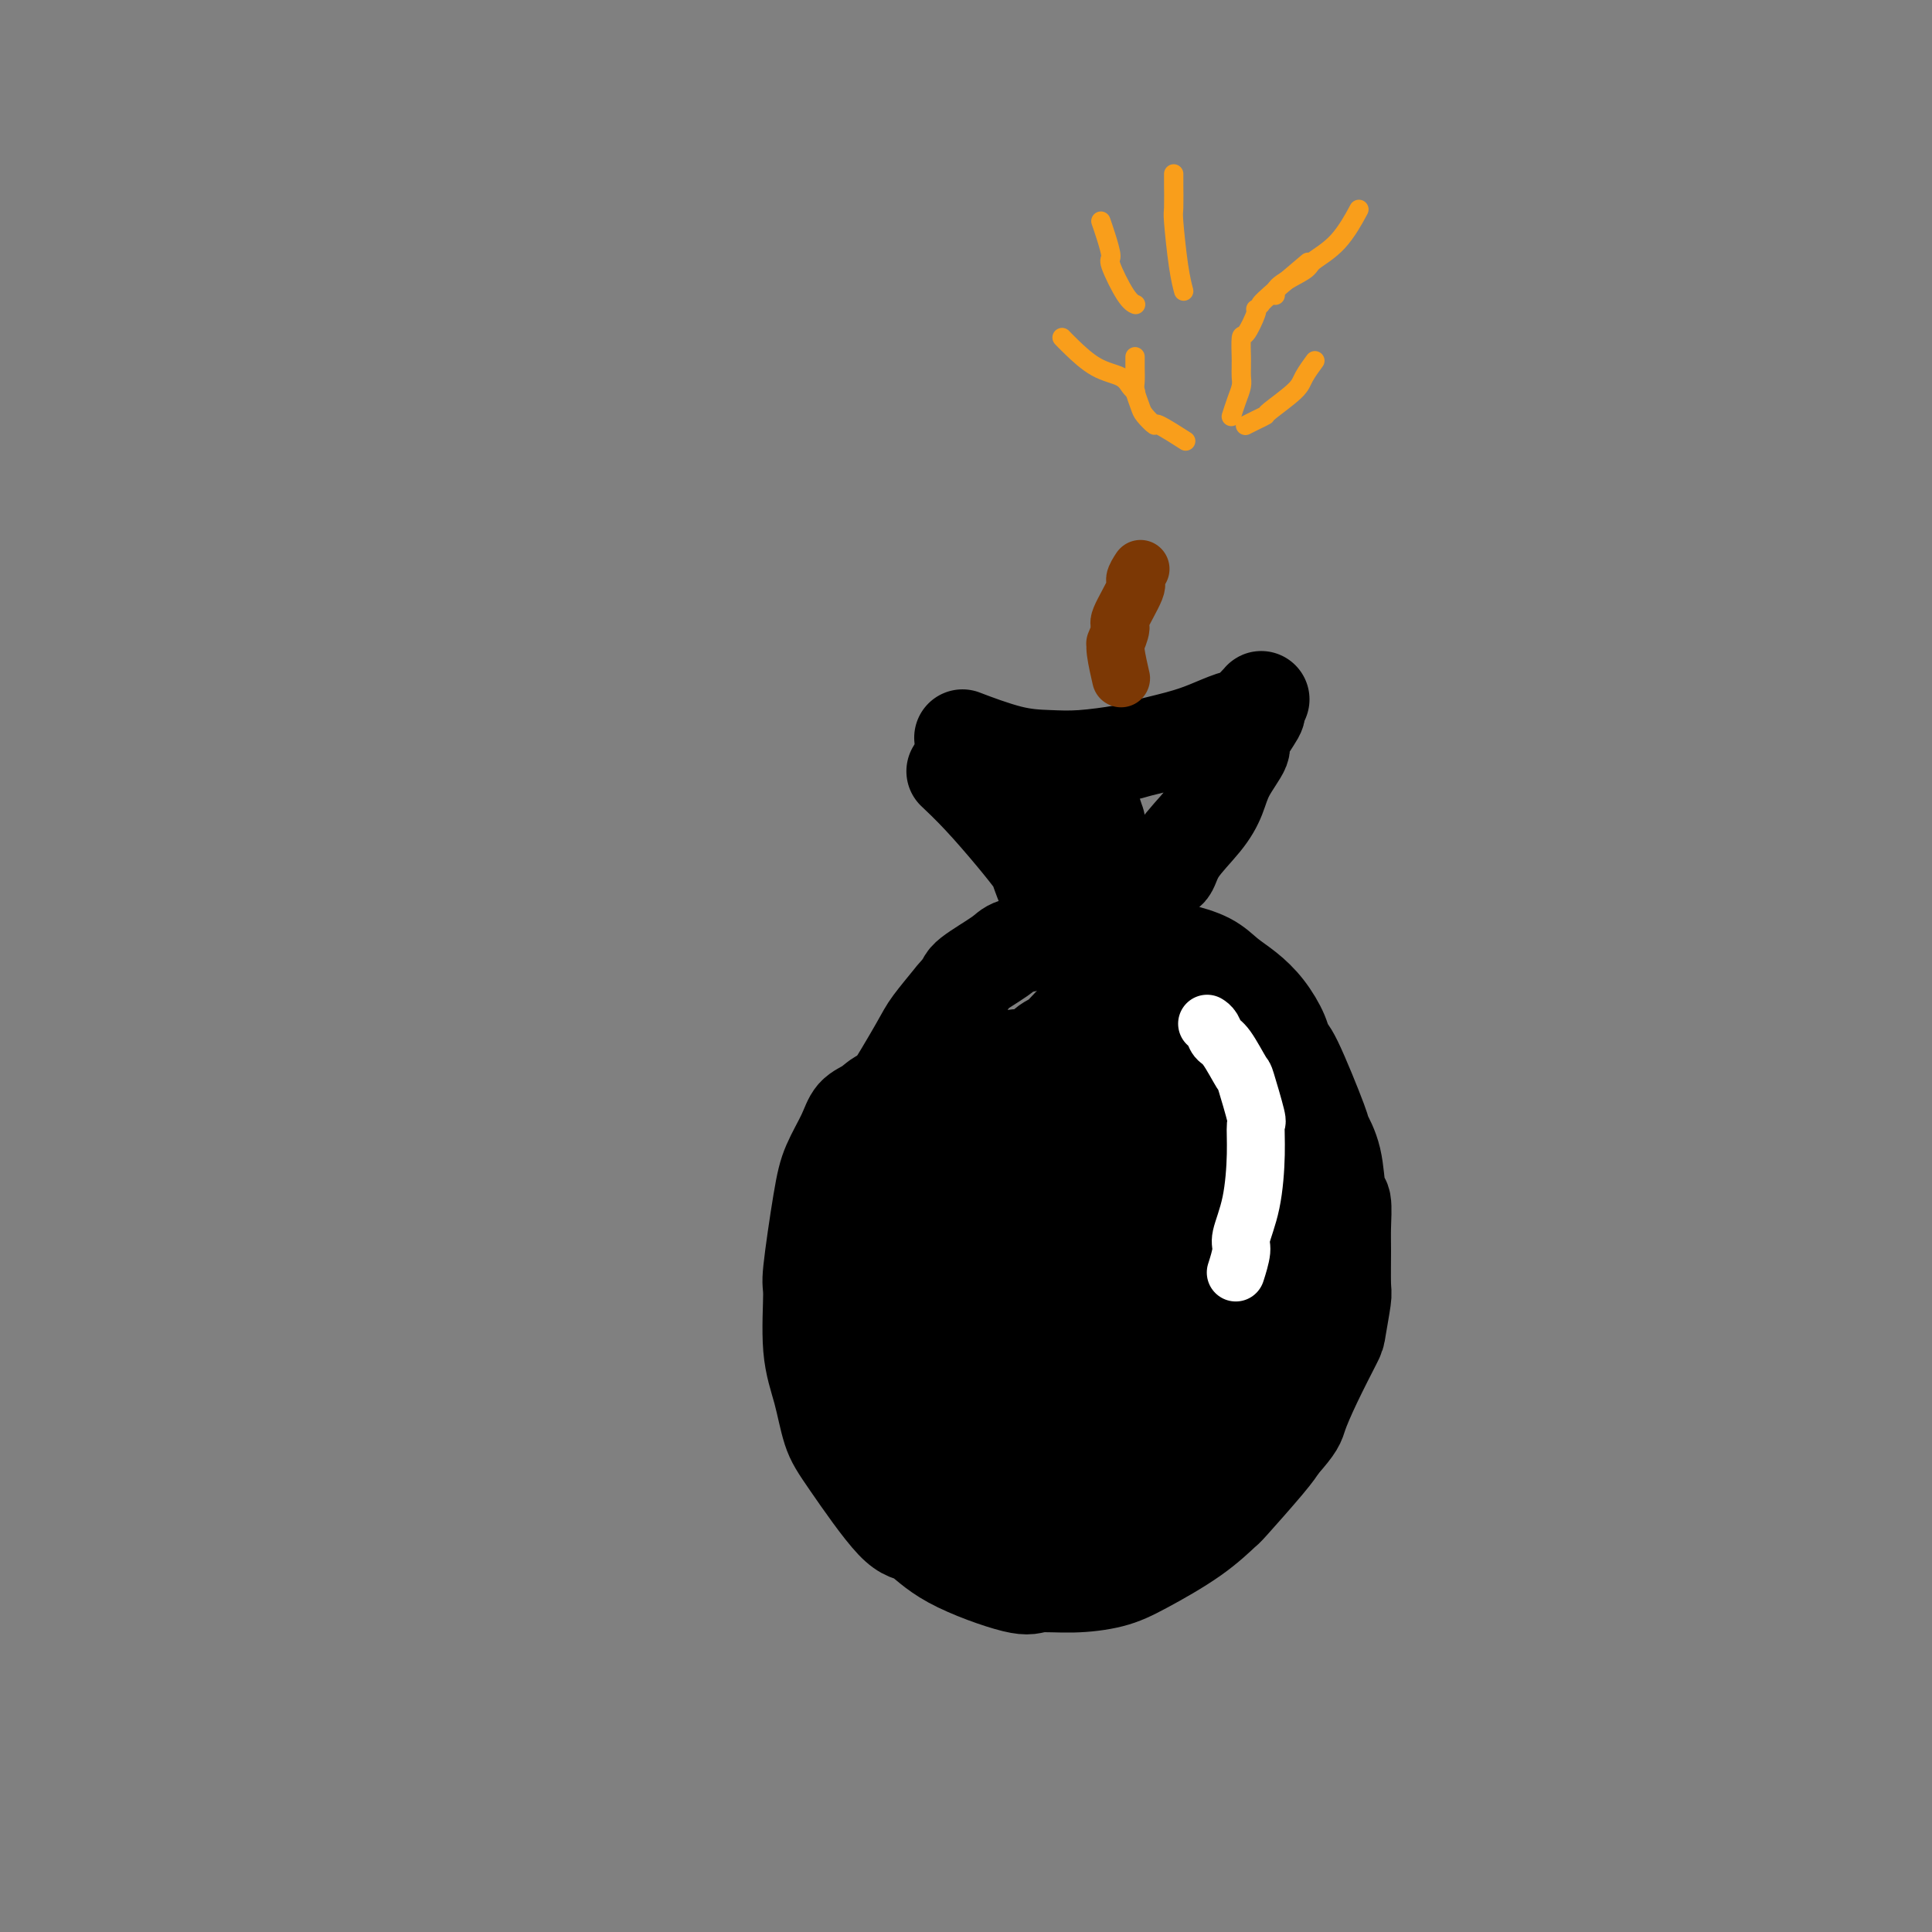 <svg viewBox='0 0 400 400' version='1.1' xmlns='http://www.w3.org/2000/svg' xmlns:xlink='http://www.w3.org/1999/xlink'><rect x="0" y="0" width="400" height="400" fill="#808080" stroke="none"/><g fill='none' stroke='#000000' stroke-width='20' stroke-linecap='round' stroke-linejoin='round'><path d='M196,230c-0.017,-0.024 -0.033,-0.049 0,0c0.033,0.049 0.116,0.171 0,0c-0.116,-0.171 -0.433,-0.636 -1,-1c-0.567,-0.364 -1.386,-0.627 -3,-1c-1.614,-0.373 -4.022,-0.855 -5,-1c-0.978,-0.145 -0.526,0.048 -1,0c-0.474,-0.048 -1.874,-0.338 -3,0c-1.126,0.338 -1.978,1.305 -3,2c-1.022,0.695 -2.215,1.119 -3,2c-0.785,0.881 -1.163,2.220 -2,4c-0.837,1.780 -2.135,4.000 -3,6c-0.865,2.000 -1.298,3.781 -2,8c-0.702,4.219 -1.675,10.876 -2,14c-0.325,3.124 -0.003,2.715 0,5c0.003,2.285 -0.313,7.265 0,11c0.313,3.735 1.254,6.227 2,9c0.746,2.773 1.296,5.829 2,8c0.704,2.171 1.561,3.458 4,7c2.439,3.542 6.460,9.337 9,12c2.540,2.663 3.600,2.192 5,3c1.400,0.808 3.139,2.894 7,5c3.861,2.106 9.844,4.232 13,5c3.156,0.768 3.487,0.178 5,0c1.513,-0.178 4.210,0.057 7,0c2.790,-0.057 5.673,-0.404 8,-1c2.327,-0.596 4.097,-1.440 7,-3c2.903,-1.560 6.938,-3.835 10,-6c3.062,-2.165 5.151,-4.219 6,-5c0.849,-0.781 0.459,-0.287 2,-2c1.541,-1.713 5.012,-5.632 7,-8c1.988,-2.368 2.494,-3.184 3,-4'/><path d='M265,299c3.570,-3.997 3.496,-4.490 4,-6c0.504,-1.510 1.585,-4.038 3,-7c1.415,-2.962 3.164,-6.357 4,-8c0.836,-1.643 0.760,-1.532 1,-3c0.240,-1.468 0.797,-4.513 1,-6c0.203,-1.487 0.051,-1.416 0,-3c-0.051,-1.584 -0.001,-4.824 0,-7c0.001,-2.176 -0.046,-3.288 0,-5c0.046,-1.712 0.185,-4.024 0,-5c-0.185,-0.976 -0.693,-0.616 -1,-2c-0.307,-1.384 -0.411,-4.513 -1,-7c-0.589,-2.487 -1.662,-4.334 -2,-5c-0.338,-0.666 0.059,-0.152 -1,-3c-1.059,-2.848 -3.574,-9.059 -5,-12c-1.426,-2.941 -1.764,-2.611 -2,-3c-0.236,-0.389 -0.371,-1.497 -1,-3c-0.629,-1.503 -1.753,-3.401 -3,-5c-1.247,-1.599 -2.618,-2.901 -4,-4c-1.382,-1.099 -2.776,-1.997 -4,-3c-1.224,-1.003 -2.280,-2.111 -4,-3c-1.720,-0.889 -4.104,-1.559 -6,-2c-1.896,-0.441 -3.303,-0.654 -5,-1c-1.697,-0.346 -3.683,-0.826 -5,-1c-1.317,-0.174 -1.964,-0.044 -4,0c-2.036,0.044 -5.462,0.002 -8,0c-2.538,-0.002 -4.190,0.037 -5,0c-0.810,-0.037 -0.778,-0.151 -2,0c-1.222,0.151 -3.699,0.566 -5,1c-1.301,0.434 -1.427,0.886 -3,2c-1.573,1.114 -4.592,2.890 -6,4c-1.408,1.110 -1.204,1.555 -1,2'/><path d='M200,204c-2.009,1.655 -2.031,1.791 -3,3c-0.969,1.209 -2.885,3.490 -4,5c-1.115,1.510 -1.431,2.248 -3,5c-1.569,2.752 -4.393,7.519 -6,10c-1.607,2.481 -1.998,2.675 -3,5c-1.002,2.325 -2.616,6.780 -4,10c-1.384,3.220 -2.538,5.206 -3,6c-0.462,0.794 -0.231,0.397 0,0'/><path d='M198,160c0.007,0.007 0.015,0.014 0,0c-0.015,-0.014 -0.052,-0.049 0,0c0.052,0.049 0.193,0.181 0,0c-0.193,-0.181 -0.719,-0.676 0,0c0.719,0.676 2.682,2.523 5,5c2.318,2.477 4.992,5.584 7,8c2.008,2.416 3.351,4.143 4,5c0.649,0.857 0.605,0.846 1,2c0.395,1.154 1.230,3.472 2,5c0.770,1.528 1.474,2.265 2,3c0.526,0.735 0.872,1.467 1,2c0.128,0.533 0.036,0.867 0,1c-0.036,0.133 -0.018,0.067 0,0'/><path d='M200,153c-0.000,-0.000 -0.001,-0.000 0,0c0.001,0.000 0.002,0.001 0,0c-0.002,-0.001 -0.008,-0.003 0,0c0.008,0.003 0.029,0.011 0,0c-0.029,-0.011 -0.109,-0.042 0,0c0.109,0.042 0.409,0.156 0,0c-0.409,-0.156 -1.525,-0.581 0,0c1.525,0.581 5.691,2.168 9,3c3.309,0.832 5.759,0.911 8,1c2.241,0.089 4.271,0.190 7,0c2.729,-0.190 6.155,-0.671 8,-1c1.845,-0.329 2.108,-0.507 4,-1c1.892,-0.493 5.414,-1.301 8,-2c2.586,-0.699 4.238,-1.287 6,-2c1.762,-0.713 3.635,-1.549 5,-2c1.365,-0.451 2.223,-0.515 3,-1c0.777,-0.485 1.471,-1.390 2,-2c0.529,-0.610 0.891,-0.925 1,-1c0.109,-0.075 -0.035,0.089 0,0c0.035,-0.089 0.251,-0.430 0,0c-0.251,0.430 -0.967,1.633 -1,2c-0.033,0.367 0.616,-0.100 0,1c-0.616,1.100 -2.497,3.769 -3,5c-0.503,1.231 0.374,1.024 0,2c-0.374,0.976 -1.997,3.134 -3,5c-1.003,1.866 -1.384,3.439 -2,5c-0.616,1.561 -1.466,3.109 -3,5c-1.534,1.891 -3.751,4.125 -5,6c-1.249,1.875 -1.528,3.389 -2,4c-0.472,0.611 -1.135,0.317 -2,1c-0.865,0.683 -1.933,2.341 -3,4'/><path d='M237,185c-2.321,3.095 -0.625,0.833 0,0c0.625,-0.833 0.179,-0.238 0,0c-0.179,0.238 -0.089,0.119 0,0'/><path d='M226,167c0.000,0.000 0.000,0.000 0,0c-0.000,-0.000 -0.000,-0.000 0,0c0.000,0.000 0.000,0.001 0,0c-0.000,-0.001 -0.001,-0.003 0,0c0.001,0.003 0.004,0.012 0,0c-0.004,-0.012 -0.015,-0.046 0,0c0.015,0.046 0.056,0.171 0,0c-0.056,-0.171 -0.210,-0.638 0,0c0.210,0.638 0.785,2.382 1,3c0.215,0.618 0.072,0.110 0,0c-0.072,-0.110 -0.072,0.178 0,1c0.072,0.822 0.215,2.179 0,3c-0.215,0.821 -0.789,1.106 -1,2c-0.211,0.894 -0.060,2.398 0,3c0.060,0.602 0.030,0.301 0,0'/><path d='M230,205c-0.013,0.011 -0.027,0.022 0,0c0.027,-0.022 0.093,-0.076 0,0c-0.093,0.076 -0.345,0.283 0,0c0.345,-0.283 1.287,-1.055 0,0c-1.287,1.055 -4.802,3.937 -7,6c-2.198,2.063 -3.077,3.307 -4,4c-0.923,0.693 -1.889,0.834 -3,2c-1.111,1.166 -2.367,3.356 -4,5c-1.633,1.644 -3.645,2.742 -5,4c-1.355,1.258 -2.055,2.678 -3,4c-0.945,1.322 -2.137,2.548 -3,4c-0.863,1.452 -1.397,3.129 -2,5c-0.603,1.871 -1.276,3.934 -2,6c-0.724,2.066 -1.501,4.133 -2,6c-0.499,1.867 -0.722,3.532 -1,5c-0.278,1.468 -0.612,2.737 -1,5c-0.388,2.263 -0.829,5.520 -1,7c-0.171,1.480 -0.071,1.182 0,2c0.071,0.818 0.112,2.751 0,4c-0.112,1.249 -0.378,1.814 0,3c0.378,1.186 1.399,2.994 2,4c0.601,1.006 0.781,1.209 1,2c0.219,0.791 0.477,2.171 1,3c0.523,0.829 1.310,1.108 2,2c0.690,0.892 1.284,2.396 3,4c1.716,1.604 4.553,3.306 6,4c1.447,0.694 1.505,0.379 3,1c1.495,0.621 4.427,2.177 6,3c1.573,0.823 1.786,0.911 2,1'/><path d='M218,301c4.112,2.264 3.391,0.425 4,0c0.609,-0.425 2.548,0.565 4,1c1.452,0.435 2.417,0.315 4,0c1.583,-0.315 3.785,-0.825 5,-1c1.215,-0.175 1.445,-0.016 2,0c0.555,0.016 1.435,-0.111 3,-1c1.565,-0.889 3.815,-2.541 5,-4c1.185,-1.459 1.305,-2.726 2,-4c0.695,-1.274 1.964,-2.554 3,-4c1.036,-1.446 1.840,-3.058 2,-4c0.160,-0.942 -0.325,-1.213 0,-2c0.325,-0.787 1.460,-2.089 2,-3c0.540,-0.911 0.484,-1.431 1,-4c0.516,-2.569 1.602,-7.186 2,-9c0.398,-1.814 0.107,-0.824 0,-2c-0.107,-1.176 -0.032,-4.518 0,-6c0.032,-1.482 0.020,-1.103 0,-2c-0.020,-0.897 -0.047,-3.068 0,-5c0.047,-1.932 0.167,-3.623 0,-5c-0.167,-1.377 -0.622,-2.441 -1,-4c-0.378,-1.559 -0.681,-3.615 -1,-5c-0.319,-1.385 -0.656,-2.100 -1,-3c-0.344,-0.900 -0.694,-1.984 -1,-3c-0.306,-1.016 -0.566,-1.965 -1,-3c-0.434,-1.035 -1.041,-2.157 -2,-3c-0.959,-0.843 -2.271,-1.406 -3,-2c-0.729,-0.594 -0.875,-1.217 -2,-2c-1.125,-0.783 -3.229,-1.725 -4,-2c-0.771,-0.275 -0.207,0.118 -1,0c-0.793,-0.118 -2.941,-0.748 -4,-1c-1.059,-0.252 -1.030,-0.126 -1,0'/><path d='M235,218c-3.371,-1.466 -3.297,-0.132 -4,1c-0.703,1.132 -2.181,2.062 -4,3c-1.819,0.938 -3.978,1.884 -6,3c-2.022,1.116 -3.906,2.401 -6,4c-2.094,1.599 -4.398,3.511 -6,5c-1.602,1.489 -2.500,2.555 -4,4c-1.500,1.445 -3.600,3.270 -5,5c-1.400,1.730 -2.101,3.365 -3,5c-0.899,1.635 -1.997,3.269 -3,5c-1.003,1.731 -1.911,3.560 -3,6c-1.089,2.440 -2.359,5.490 -3,7c-0.641,1.510 -0.653,1.478 -1,3c-0.347,1.522 -1.029,4.598 -1,7c0.029,2.402 0.771,4.132 1,5c0.229,0.868 -0.053,0.875 0,2c0.053,1.125 0.440,3.369 1,5c0.560,1.631 1.293,2.650 2,4c0.707,1.350 1.390,3.033 2,4c0.610,0.967 1.148,1.218 2,2c0.852,0.782 2.017,2.094 3,3c0.983,0.906 1.785,1.406 3,2c1.215,0.594 2.842,1.281 5,2c2.158,0.719 4.847,1.471 7,2c2.153,0.529 3.771,0.836 5,1c1.229,0.164 2.069,0.186 3,0c0.931,-0.186 1.953,-0.578 3,-1c1.047,-0.422 2.120,-0.873 3,-1c0.880,-0.127 1.566,0.069 2,0c0.434,-0.069 0.617,-0.403 1,-1c0.383,-0.597 0.967,-1.456 1,-2c0.033,-0.544 -0.483,-0.772 -1,-1'/><path d='M229,302c1.121,-1.204 -0.576,-1.215 -1,-1c-0.424,0.215 0.425,0.656 -1,0c-1.425,-0.656 -5.126,-2.411 -7,-3c-1.874,-0.589 -1.923,-0.014 -3,0c-1.077,0.014 -3.184,-0.534 -6,-1c-2.816,-0.466 -6.342,-0.850 -8,-1c-1.658,-0.150 -1.449,-0.066 -2,0c-0.551,0.066 -1.864,0.113 -3,0c-1.136,-0.113 -2.096,-0.385 -3,-1c-0.904,-0.615 -1.751,-1.573 -2,-2c-0.249,-0.427 0.101,-0.324 0,-1c-0.101,-0.676 -0.652,-2.130 -1,-3c-0.348,-0.870 -0.494,-1.157 0,-3c0.494,-1.843 1.627,-5.241 2,-7c0.373,-1.759 -0.013,-1.880 0,-3c0.013,-1.120 0.426,-3.240 1,-5c0.574,-1.760 1.309,-3.161 2,-5c0.691,-1.839 1.337,-4.118 2,-6c0.663,-1.882 1.341,-3.368 2,-5c0.659,-1.632 1.297,-3.409 2,-5c0.703,-1.591 1.470,-2.997 2,-4c0.530,-1.003 0.824,-1.603 1,-2c0.176,-0.397 0.236,-0.589 0,-1c-0.236,-0.411 -0.767,-1.040 -1,-1c-0.233,0.040 -0.169,0.748 0,1c0.169,0.252 0.444,0.049 0,2c-0.444,1.951 -1.608,6.056 -2,8c-0.392,1.944 -0.012,1.727 0,3c0.012,1.273 -0.343,4.035 0,8c0.343,3.965 1.384,9.133 2,12c0.616,2.867 0.808,3.434 1,4'/><path d='M206,280c1.283,6.092 2.990,7.821 4,9c1.010,1.179 1.324,1.806 2,3c0.676,1.194 1.714,2.955 3,4c1.286,1.045 2.820,1.375 4,2c1.180,0.625 2.008,1.545 3,2c0.992,0.455 2.150,0.443 3,0c0.850,-0.443 1.392,-1.319 2,-2c0.608,-0.681 1.282,-1.167 2,-2c0.718,-0.833 1.480,-2.012 3,-5c1.520,-2.988 3.798,-7.786 5,-10c1.202,-2.214 1.328,-1.846 2,-4c0.672,-2.154 1.891,-6.832 3,-10c1.109,-3.168 2.107,-4.827 2,-9c-0.107,-4.173 -1.321,-10.859 -2,-14c-0.679,-3.141 -0.824,-2.738 -1,-3c-0.176,-0.262 -0.385,-1.188 -1,-2c-0.615,-0.812 -1.638,-1.510 -3,-2c-1.362,-0.490 -3.064,-0.772 -4,-1c-0.936,-0.228 -1.106,-0.401 -2,0c-0.894,0.401 -2.514,1.375 -4,3c-1.486,1.625 -2.839,3.902 -4,7c-1.161,3.098 -2.129,7.017 -3,11c-0.871,3.983 -1.646,8.031 -2,12c-0.354,3.969 -0.286,7.858 0,11c0.286,3.142 0.790,5.535 2,9c1.210,3.465 3.124,8.002 4,10c0.876,1.998 0.713,1.458 1,2c0.287,0.542 1.025,2.166 2,3c0.975,0.834 2.185,0.878 3,1c0.815,0.122 1.233,0.320 2,0c0.767,-0.320 1.884,-1.160 3,-2'/><path d='M235,303c1.998,-0.818 2.993,-2.361 4,-4c1.007,-1.639 2.024,-3.372 3,-5c0.976,-1.628 1.910,-3.151 3,-6c1.090,-2.849 2.338,-7.024 3,-9c0.662,-1.976 0.740,-1.754 1,-3c0.260,-1.246 0.702,-3.962 1,-6c0.298,-2.038 0.453,-3.400 0,-6c-0.453,-2.600 -1.515,-6.438 -2,-8c-0.485,-1.562 -0.392,-0.849 -1,-2c-0.608,-1.151 -1.916,-4.165 -3,-6c-1.084,-1.835 -1.942,-2.491 -4,-4c-2.058,-1.509 -5.315,-3.870 -7,-5c-1.685,-1.130 -1.796,-1.031 -3,-1c-1.204,0.031 -3.499,-0.008 -5,1c-1.501,1.008 -2.208,3.064 -3,5c-0.792,1.936 -1.670,3.752 -2,7c-0.330,3.248 -0.112,7.927 0,10c0.112,2.073 0.116,1.540 0,3c-0.116,1.460 -0.354,4.912 0,7c0.354,2.088 1.299,2.812 2,4c0.701,1.188 1.156,2.839 2,4c0.844,1.161 2.076,1.833 3,2c0.924,0.167 1.540,-0.172 2,0c0.460,0.172 0.764,0.853 2,0c1.236,-0.853 3.404,-3.242 4,-4c0.596,-0.758 -0.379,0.115 0,-1c0.379,-1.115 2.112,-4.216 3,-6c0.888,-1.784 0.931,-2.249 1,-3c0.069,-0.751 0.162,-1.786 0,-4c-0.162,-2.214 -0.581,-5.607 -1,-9'/><path d='M238,254c-0.115,-2.676 -0.403,-1.364 -1,-2c-0.597,-0.636 -1.504,-3.218 -2,-5c-0.496,-1.782 -0.582,-2.763 -1,-4c-0.418,-1.237 -1.170,-2.729 -2,-4c-0.830,-1.271 -1.740,-2.322 -2,-4c-0.260,-1.678 0.130,-3.985 0,-5c-0.130,-1.015 -0.781,-0.740 -1,-1c-0.219,-0.260 -0.008,-1.055 0,-2c0.008,-0.945 -0.188,-2.041 0,-3c0.188,-0.959 0.759,-1.782 1,-2c0.241,-0.218 0.152,0.167 1,0c0.848,-0.167 2.634,-0.887 4,-1c1.366,-0.113 2.311,0.382 5,1c2.689,0.618 7.122,1.361 9,2c1.878,0.639 1.199,1.175 2,2c0.801,0.825 3.080,1.940 4,3c0.920,1.060 0.481,2.063 1,3c0.519,0.937 1.995,1.806 3,4c1.005,2.194 1.539,5.714 2,8c0.461,2.286 0.848,3.339 1,5c0.152,1.661 0.071,3.929 0,6c-0.071,2.071 -0.130,3.945 0,6c0.130,2.055 0.448,4.290 0,6c-0.448,1.710 -1.662,2.894 -2,4c-0.338,1.106 0.201,2.135 0,3c-0.201,0.865 -1.140,1.566 -2,3c-0.860,1.434 -1.639,3.600 -3,5c-1.361,1.400 -3.303,2.035 -5,3c-1.697,0.965 -3.149,2.260 -5,3c-1.851,0.740 -4.100,0.926 -6,1c-1.900,0.074 -3.450,0.037 -5,0'/><path d='M234,289c-2.434,-0.015 -3.020,-0.554 -4,-1c-0.980,-0.446 -2.354,-0.801 -3,-1c-0.646,-0.199 -0.563,-0.241 -1,-1c-0.437,-0.759 -1.395,-2.233 -2,-3c-0.605,-0.767 -0.858,-0.826 -1,-1c-0.142,-0.174 -0.175,-0.462 0,-1c0.175,-0.538 0.556,-1.325 1,-2c0.444,-0.675 0.949,-1.240 1,-2c0.051,-0.760 -0.351,-1.717 0,-3c0.351,-1.283 1.457,-2.892 2,-5c0.543,-2.108 0.523,-4.715 1,-7c0.477,-2.285 1.452,-4.248 2,-6c0.548,-1.752 0.669,-3.295 1,-5c0.331,-1.705 0.873,-3.573 1,-5c0.127,-1.427 -0.161,-2.412 0,-3c0.161,-0.588 0.772,-0.777 1,-2c0.228,-1.223 0.075,-3.479 0,-5c-0.075,-1.521 -0.072,-2.306 0,-3c0.072,-0.694 0.213,-1.295 0,-2c-0.213,-0.705 -0.778,-1.512 -1,-2c-0.222,-0.488 -0.100,-0.656 0,-1c0.100,-0.344 0.177,-0.865 0,-1c-0.177,-0.135 -0.608,0.115 -1,0c-0.392,-0.115 -0.744,-0.594 -1,-1c-0.256,-0.406 -0.417,-0.739 -1,-1c-0.583,-0.261 -1.590,-0.450 -2,-1c-0.410,-0.550 -0.223,-1.462 -1,-2c-0.777,-0.538 -2.518,-0.701 -3,-1c-0.482,-0.299 0.293,-0.734 -1,-1c-1.293,-0.266 -4.655,-0.362 -7,0c-2.345,0.362 -3.672,1.181 -5,2'/><path d='M210,222c-2.858,0.211 -3.504,0.240 -5,1c-1.496,0.760 -3.841,2.253 -5,3c-1.159,0.747 -1.130,0.748 -3,2c-1.870,1.252 -5.639,3.755 -8,6c-2.361,2.245 -3.313,4.234 -4,5c-0.687,0.766 -1.109,0.311 -2,2c-0.891,1.689 -2.251,5.522 -3,8c-0.749,2.478 -0.888,3.599 -1,5c-0.112,1.401 -0.198,3.080 0,5c0.198,1.920 0.681,4.079 1,6c0.319,1.921 0.473,3.602 1,6c0.527,2.398 1.428,5.514 2,8c0.572,2.486 0.814,4.344 2,7c1.186,2.656 3.317,6.111 5,9c1.683,2.889 2.917,5.212 4,7c1.083,1.788 2.014,3.039 3,4c0.986,0.961 2.028,1.631 3,2c0.972,0.369 1.875,0.439 3,1c1.125,0.561 2.474,1.615 4,2c1.526,0.385 3.230,0.101 4,0c0.770,-0.101 0.607,-0.019 2,0c1.393,0.019 4.343,-0.025 6,0c1.657,0.025 2.021,0.119 3,0c0.979,-0.119 2.572,-0.449 4,-1c1.428,-0.551 2.689,-1.322 4,-2c1.311,-0.678 2.672,-1.265 4,-2c1.328,-0.735 2.624,-1.620 4,-3c1.376,-1.380 2.832,-3.256 4,-5c1.168,-1.744 2.048,-3.355 3,-5c0.952,-1.645 1.976,-3.322 3,-5'/><path d='M248,288c1.879,-3.243 1.575,-3.851 2,-5c0.425,-1.149 1.577,-2.838 2,-4c0.423,-1.162 0.115,-1.797 0,-3c-0.115,-1.203 -0.038,-2.974 0,-4c0.038,-1.026 0.036,-1.308 0,-3c-0.036,-1.692 -0.105,-4.794 0,-7c0.105,-2.206 0.386,-3.516 0,-5c-0.386,-1.484 -1.437,-3.142 -2,-5c-0.563,-1.858 -0.636,-3.918 -1,-5c-0.364,-1.082 -1.017,-1.188 -2,-3c-0.983,-1.812 -2.295,-5.331 -3,-7c-0.705,-1.669 -0.802,-1.487 -2,-3c-1.198,-1.513 -3.495,-4.721 -5,-7c-1.505,-2.279 -2.217,-3.629 -3,-5c-0.783,-1.371 -1.636,-2.761 -3,-4c-1.364,-1.239 -3.240,-2.325 -4,-3c-0.760,-0.675 -0.405,-0.939 -1,-1c-0.595,-0.061 -2.140,0.082 -3,0c-0.860,-0.082 -1.035,-0.390 -3,1c-1.965,1.390 -5.722,4.479 -8,7c-2.278,2.521 -3.078,4.475 -4,7c-0.922,2.525 -1.965,5.621 -3,9c-1.035,3.379 -2.063,7.041 -3,11c-0.937,3.959 -1.784,8.214 -2,12c-0.216,3.786 0.199,7.104 0,10c-0.199,2.896 -1.011,5.370 -1,8c0.011,2.630 0.846,5.418 1,7c0.154,1.582 -0.371,1.960 0,4c0.371,2.040 1.638,5.741 3,8c1.362,2.259 2.818,3.074 4,4c1.182,0.926 2.091,1.963 3,3'/><path d='M210,305c1.570,2.560 0.497,1.460 1,1c0.503,-0.460 2.584,-0.280 4,0c1.416,0.280 2.168,0.660 3,0c0.832,-0.660 1.746,-2.358 3,-4c1.254,-1.642 2.850,-3.226 4,-5c1.150,-1.774 1.856,-3.736 3,-6c1.144,-2.264 2.727,-4.830 4,-7c1.273,-2.170 2.236,-3.943 3,-5c0.764,-1.057 1.329,-1.396 2,-3c0.671,-1.604 1.448,-4.472 2,-7c0.552,-2.528 0.881,-4.716 1,-6c0.119,-1.284 0.029,-1.666 0,-3c-0.029,-1.334 0.002,-3.621 0,-6c-0.002,-2.379 -0.039,-4.850 0,-6c0.039,-1.150 0.153,-0.978 0,-2c-0.153,-1.022 -0.574,-3.239 -1,-5c-0.426,-1.761 -0.856,-3.065 -1,-4c-0.144,-0.935 -0.001,-1.500 0,-3c0.001,-1.500 -0.140,-3.936 0,-5c0.140,-1.064 0.561,-0.757 1,-2c0.439,-1.243 0.895,-4.035 1,-6c0.105,-1.965 -0.141,-3.102 0,-4c0.141,-0.898 0.671,-1.558 1,-2c0.329,-0.442 0.458,-0.668 1,-1c0.542,-0.332 1.497,-0.772 2,-1c0.503,-0.228 0.554,-0.246 1,0c0.446,0.246 1.288,0.757 2,1c0.712,0.243 1.294,0.220 2,1c0.706,0.780 1.536,2.364 2,3c0.464,0.636 0.561,0.325 1,1c0.439,0.675 1.219,2.338 2,4'/><path d='M254,223c1.558,1.891 0.953,1.617 1,2c0.047,0.383 0.746,1.423 1,2c0.254,0.577 0.064,0.691 0,1c-0.064,0.309 -0.001,0.815 0,1c0.001,0.185 -0.059,0.050 0,0c0.059,-0.050 0.238,-0.016 0,0c-0.238,0.016 -0.893,0.015 -1,0c-0.107,-0.015 0.336,-0.045 0,0c-0.336,0.045 -1.449,0.165 -2,0c-0.551,-0.165 -0.539,-0.615 -1,-1c-0.461,-0.385 -1.396,-0.705 -2,-1c-0.604,-0.295 -0.879,-0.564 -2,-1c-1.121,-0.436 -3.089,-1.038 -5,-2c-1.911,-0.962 -3.764,-2.282 -5,-3c-1.236,-0.718 -1.855,-0.833 -2,-1c-0.145,-0.167 0.184,-0.387 -1,-1c-1.184,-0.613 -3.882,-1.621 -5,-2c-1.118,-0.379 -0.658,-0.130 -1,0c-0.342,0.130 -1.486,0.140 -3,0c-1.514,-0.140 -3.397,-0.431 -5,0c-1.603,0.431 -2.926,1.582 -4,2c-1.074,0.418 -1.897,0.102 -3,0c-1.103,-0.102 -2.484,0.010 -3,0c-0.516,-0.010 -0.166,-0.143 -1,0c-0.834,0.143 -2.852,0.560 -4,1c-1.148,0.440 -1.424,0.902 -2,1c-0.576,0.098 -1.450,-0.167 -2,0c-0.550,0.167 -0.776,0.766 -1,1c-0.224,0.234 -0.445,0.101 -1,0c-0.555,-0.101 -1.444,-0.172 -2,0c-0.556,0.172 -0.778,0.586 -1,1'/><path d='M197,223c-5.116,1.124 -1.408,0.934 0,1c1.408,0.066 0.514,0.388 0,1c-0.514,0.612 -0.649,1.514 -1,2c-0.351,0.486 -0.919,0.554 -1,1c-0.081,0.446 0.325,1.269 0,2c-0.325,0.731 -1.381,1.370 -2,2c-0.619,0.630 -0.802,1.251 -1,2c-0.198,0.749 -0.411,1.628 -1,3c-0.589,1.372 -1.552,3.238 -2,4c-0.448,0.762 -0.380,0.420 -1,2c-0.620,1.580 -1.929,5.083 -3,8c-1.071,2.917 -1.904,5.247 -3,9c-1.096,3.753 -2.456,8.929 -3,11c-0.544,2.071 -0.272,1.035 0,0'/></g>
<g fill='none' stroke='#FFFFFF' stroke-width='12' stroke-linecap='round' stroke-linejoin='round'><path d='M250,212c-0.000,-0.000 -0.000,-0.000 0,0c0.000,0.000 0.000,0.000 0,0c-0.000,-0.000 -0.001,-0.001 0,0c0.001,0.001 0.003,0.002 0,0c-0.003,-0.002 -0.012,-0.008 0,0c0.012,0.008 0.046,0.029 0,0c-0.046,-0.029 -0.173,-0.108 0,0c0.173,0.108 0.647,0.404 1,1c0.353,0.596 0.586,1.491 1,2c0.414,0.509 1.011,0.630 2,2c0.989,1.370 2.371,3.989 3,5c0.629,1.011 0.507,0.414 1,2c0.493,1.586 1.603,5.356 2,7c0.397,1.644 0.083,1.162 0,2c-0.083,0.838 0.065,2.996 0,6c-0.065,3.004 -0.343,6.855 -1,10c-0.657,3.145 -1.691,5.585 -2,7c-0.309,1.415 0.109,1.804 0,3c-0.109,1.196 -0.745,3.199 -1,4c-0.255,0.801 -0.127,0.401 0,0'/></g>
<g fill='none' stroke='#7C3805' stroke-width='12' stroke-linecap='round' stroke-linejoin='round'><path d='M232,140c0.000,0.000 0.000,0.000 0,0c-0.000,-0.000 -0.000,-0.000 0,0c0.000,0.000 0.000,0.000 0,0c-0.000,-0.000 -0.000,-0.000 0,0c0.000,0.000 0.000,0.000 0,0c-0.000,-0.000 -0.000,-0.001 0,0c0.000,0.001 0.001,0.005 0,0c-0.001,-0.005 -0.004,-0.018 0,0c0.004,0.018 0.016,0.067 0,0c-0.016,-0.067 -0.058,-0.250 0,0c0.058,0.250 0.216,0.932 0,0c-0.216,-0.932 -0.807,-3.477 -1,-5c-0.193,-1.523 0.012,-2.023 0,-2c-0.012,0.023 -0.243,0.568 0,0c0.243,-0.568 0.958,-2.251 1,-3c0.042,-0.749 -0.591,-0.565 0,-2c0.591,-1.435 2.406,-4.488 3,-6c0.594,-1.512 -0.032,-1.484 0,-2c0.032,-0.516 0.724,-1.576 1,-2c0.276,-0.424 0.138,-0.212 0,0'/></g>
<g fill='none' stroke='#F99E1B' stroke-width='4' stroke-linecap='round' stroke-linejoin='round'><path d='M245,91c0.003,0.002 0.006,0.004 0,0c-0.006,-0.004 -0.020,-0.013 0,0c0.020,0.013 0.074,0.047 0,0c-0.074,-0.047 -0.275,-0.177 0,0c0.275,0.177 1.027,0.659 0,0c-1.027,-0.659 -3.834,-2.460 -5,-3c-1.166,-0.540 -0.691,0.180 -1,0c-0.309,-0.180 -1.403,-1.259 -2,-2c-0.597,-0.741 -0.696,-1.145 -1,-2c-0.304,-0.855 -0.814,-2.163 -1,-3c-0.186,-0.837 -0.050,-1.204 0,-2c0.050,-0.796 0.013,-2.022 0,-3c-0.013,-0.978 -0.004,-1.708 0,-2c0.004,-0.292 0.002,-0.146 0,0'/><path d='M255,86c-0.006,0.019 -0.012,0.038 0,0c0.012,-0.038 0.042,-0.131 0,0c-0.042,0.131 -0.155,0.488 0,0c0.155,-0.488 0.577,-1.819 1,-3c0.423,-1.181 0.845,-2.211 1,-3c0.155,-0.789 0.041,-1.337 0,-2c-0.041,-0.663 -0.009,-1.442 0,-2c0.009,-0.558 -0.004,-0.896 0,-1c0.004,-0.104 0.026,0.025 0,-1c-0.026,-1.025 -0.098,-3.203 0,-4c0.098,-0.797 0.366,-0.214 1,-1c0.634,-0.786 1.632,-2.942 2,-4c0.368,-1.058 0.105,-1.016 0,-1c-0.105,0.016 -0.053,0.008 0,0'/><path d='M235,81c-0.000,-0.000 -0.000,-0.000 0,0c0.000,0.000 0.000,0.000 0,0c-0.000,-0.000 -0.000,-0.000 0,0c0.000,0.000 0.001,0.001 0,0c-0.001,-0.001 -0.003,-0.002 0,0c0.003,0.002 0.011,0.008 0,0c-0.011,-0.008 -0.042,-0.031 0,0c0.042,0.031 0.156,0.114 0,0c-0.156,-0.114 -0.581,-0.427 -1,-1c-0.419,-0.573 -0.830,-1.408 -2,-2c-1.170,-0.592 -3.097,-0.942 -5,-2c-1.903,-1.058 -3.782,-2.823 -5,-4c-1.218,-1.177 -1.777,-1.765 -2,-2c-0.223,-0.235 -0.112,-0.118 0,0'/><path d='M245,60c-0.002,-0.006 -0.003,-0.012 0,0c0.003,0.012 0.011,0.041 0,0c-0.011,-0.041 -0.041,-0.154 0,0c0.041,0.154 0.155,0.574 0,0c-0.155,-0.574 -0.577,-2.144 -1,-5c-0.423,-2.856 -0.845,-7.000 -1,-9c-0.155,-2.000 -0.041,-1.856 0,-3c0.041,-1.144 0.011,-3.577 0,-5c-0.011,-1.423 -0.003,-1.835 0,-2c0.003,-0.165 0.002,-0.082 0,0'/><path d='M258,88c-0.001,0.000 -0.002,0.001 0,0c0.002,-0.001 0.006,-0.003 0,0c-0.006,0.003 -0.022,0.011 0,0c0.022,-0.011 0.082,-0.042 0,0c-0.082,0.042 -0.306,0.156 0,0c0.306,-0.156 1.141,-0.582 2,-1c0.859,-0.418 1.740,-0.827 2,-1c0.260,-0.173 -0.102,-0.110 1,-1c1.102,-0.890 3.666,-2.733 5,-4c1.334,-1.267 1.436,-1.956 2,-3c0.564,-1.044 1.590,-2.441 2,-3c0.410,-0.559 0.205,-0.279 0,0'/><path d='M235,63c-0.003,-0.001 -0.005,-0.002 0,0c0.005,0.002 0.018,0.007 0,0c-0.018,-0.007 -0.067,-0.027 0,0c0.067,0.027 0.250,0.100 0,0c-0.250,-0.100 -0.932,-0.374 -2,-2c-1.068,-1.626 -2.521,-4.604 -3,-6c-0.479,-1.396 0.016,-1.209 0,-2c-0.016,-0.791 -0.543,-2.559 -1,-4c-0.457,-1.441 -0.845,-2.555 -1,-3c-0.155,-0.445 -0.078,-0.223 0,0'/><path d='M261,63c0.000,-0.000 0.000,-0.000 0,0c-0.000,0.000 -0.000,0.000 0,0c0.000,-0.000 0.001,-0.002 0,0c-0.001,0.002 -0.002,0.006 0,0c0.002,-0.006 0.009,-0.024 0,0c-0.009,0.024 -0.033,0.089 0,0c0.033,-0.089 0.124,-0.332 2,-2c1.876,-1.668 5.536,-4.762 7,-6c1.464,-1.238 0.732,-0.619 0,0'/><path d='M264,61c0.002,0.011 0.004,0.021 0,0c-0.004,-0.021 -0.015,-0.074 0,0c0.015,0.074 0.057,0.273 0,0c-0.057,-0.273 -0.215,-1.020 1,-2c1.215,-0.980 3.801,-2.194 5,-3c1.199,-0.806 1.012,-1.206 2,-2c0.988,-0.794 3.151,-1.983 5,-4c1.849,-2.017 3.386,-4.862 4,-6c0.614,-1.138 0.307,-0.569 0,0'/></g>
</svg>